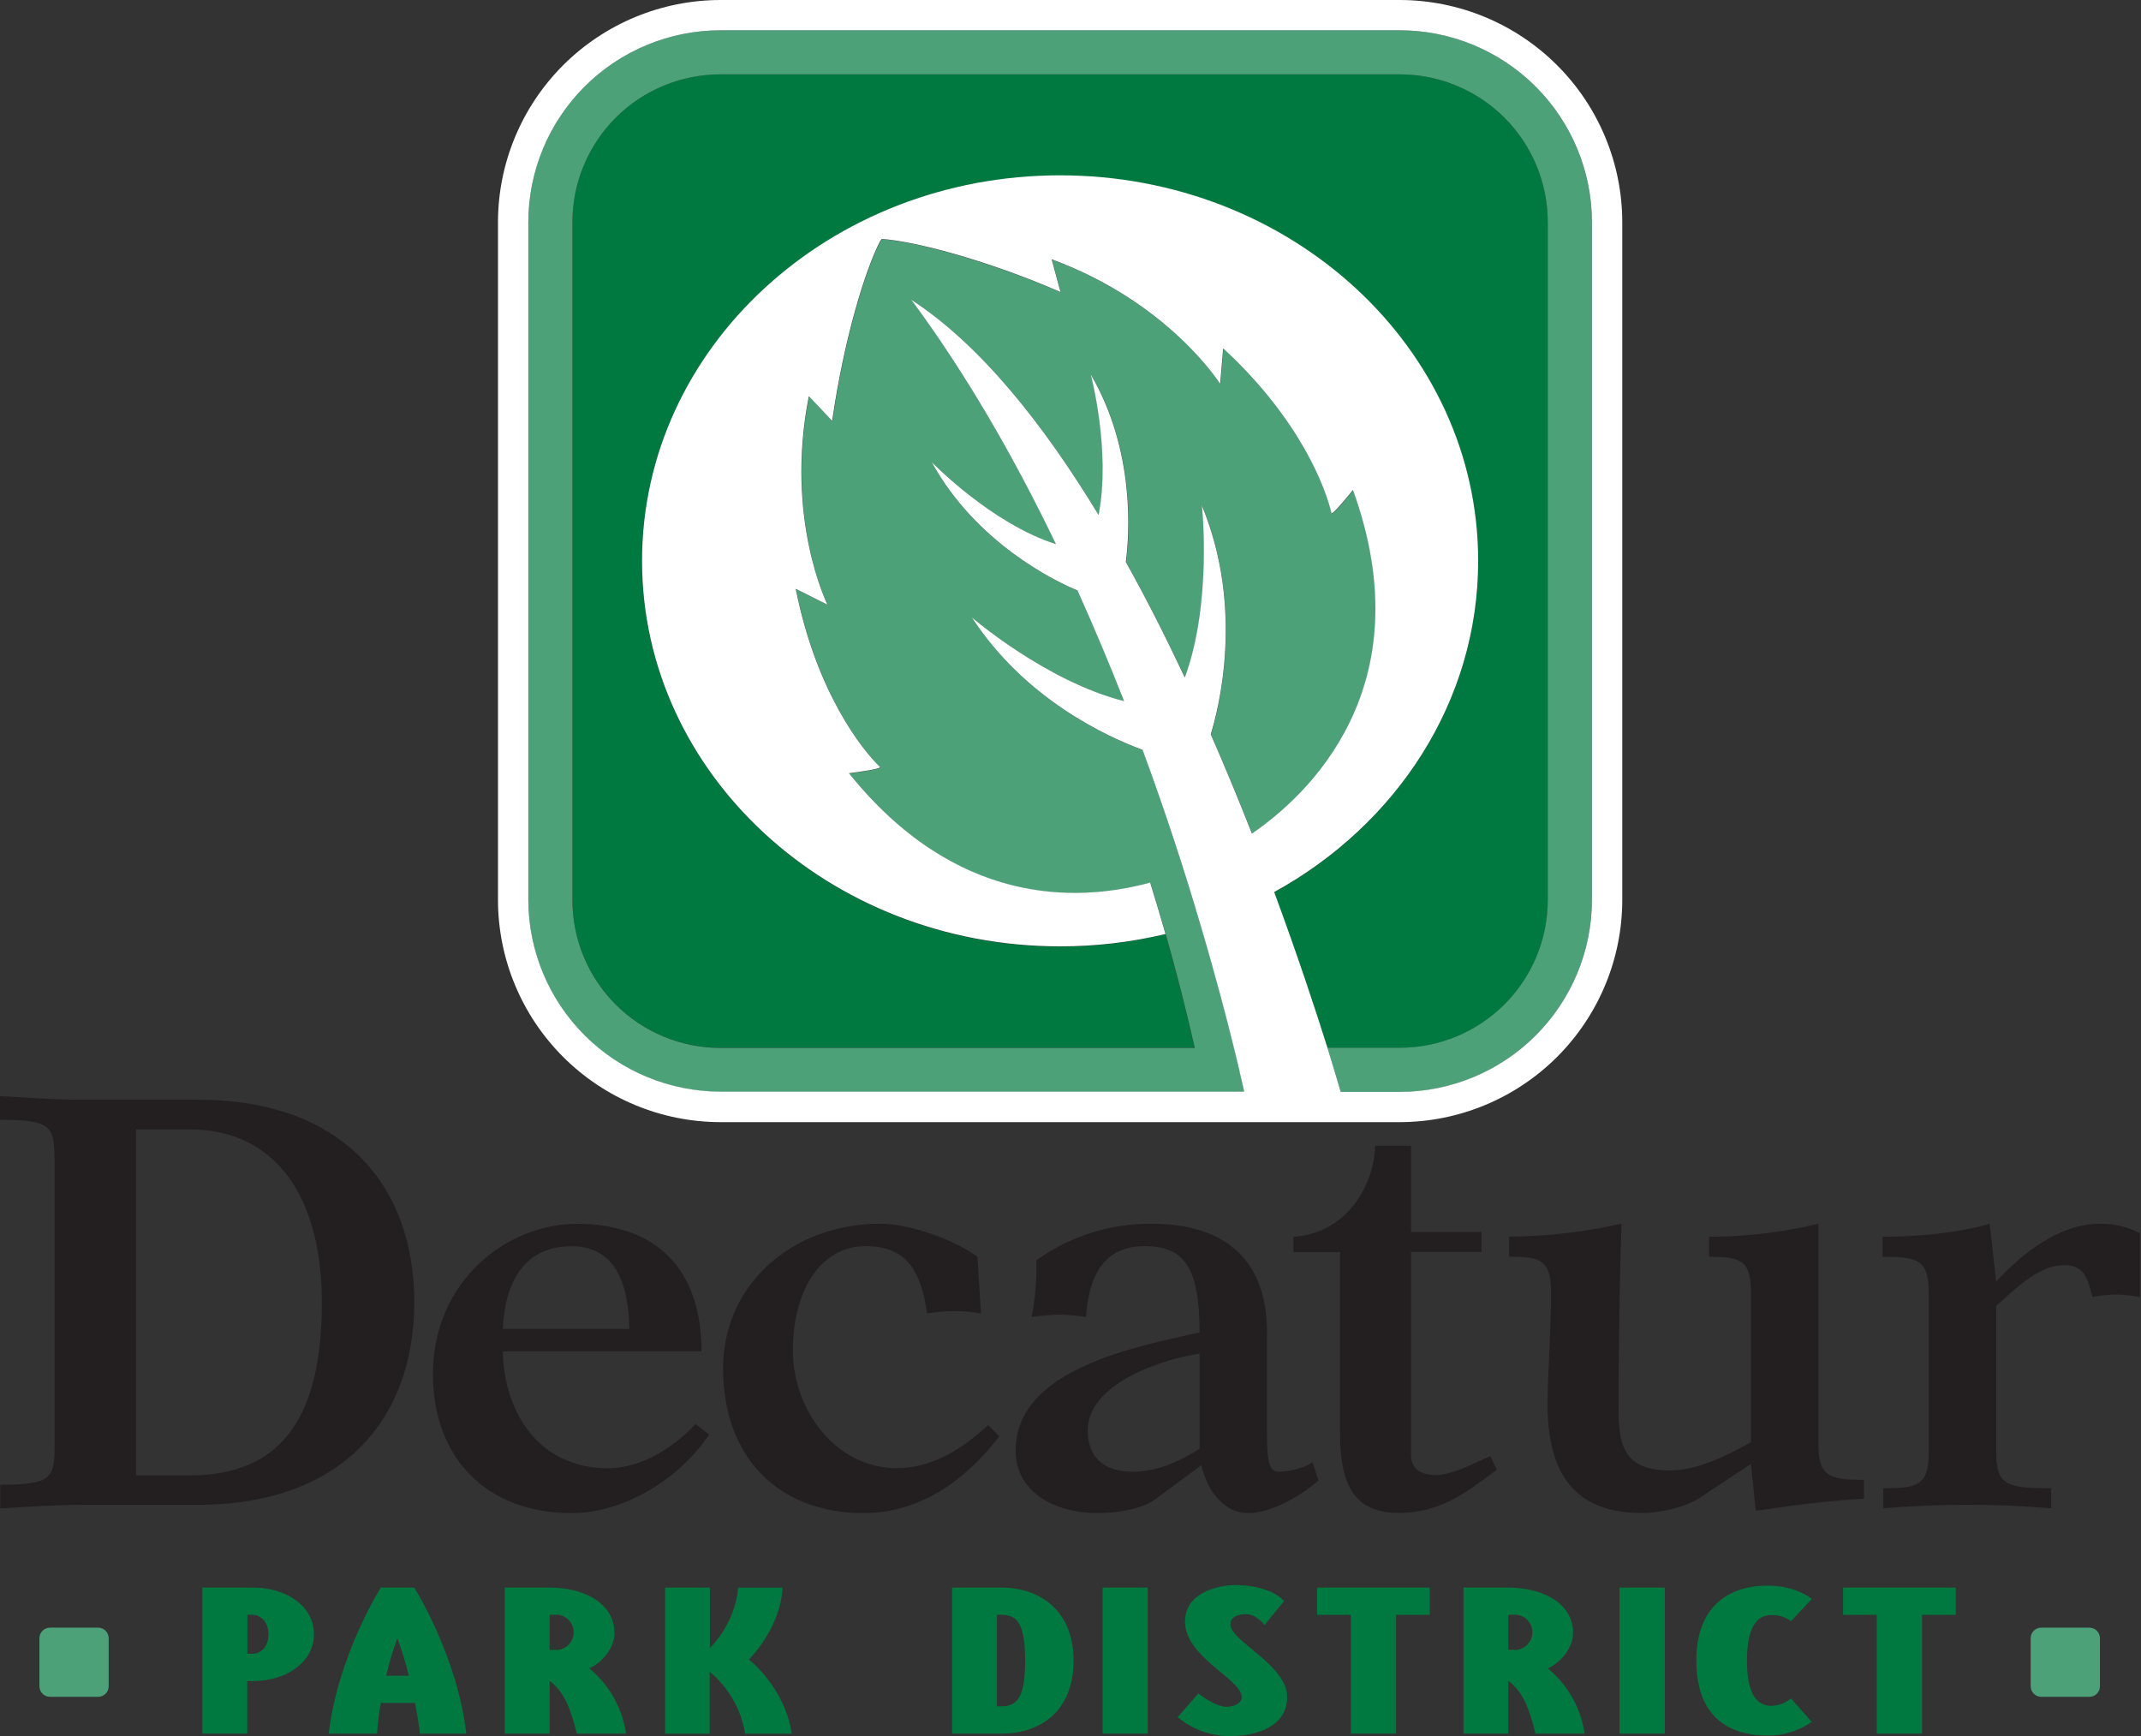<?xml version="1.0" encoding="utf-8"?>
<svg xmlns="http://www.w3.org/2000/svg" fill="none" height="90" viewBox="0 0 111 90" width="111">
  <rect x="0" y="0" width="111" height="90" fill="#333333" stroke="none"/>
  <g clip-path="url(#clip0_1099_18274)">
    <path d="M5.635 87.423C5.635 87.567 5.577 87.705 5.475 87.807C5.373 87.909 5.234 87.967 5.09 87.967H2.589C2.444 87.967 2.306 87.909 2.204 87.807C2.101 87.705 2.044 87.567 2.044 87.423V84.926C2.045 84.782 2.102 84.644 2.204 84.542C2.306 84.44 2.444 84.383 2.589 84.382H5.09C5.234 84.383 5.372 84.44 5.474 84.542C5.576 84.644 5.634 84.782 5.635 84.926V87.423Z" fill="#4CA179"/>
    <path d="M108.871 87.423C108.871 87.567 108.814 87.705 108.711 87.807C108.609 87.909 108.471 87.967 108.326 87.967H105.825C105.681 87.967 105.542 87.909 105.44 87.807C105.338 87.705 105.28 87.567 105.28 87.423V84.926C105.281 84.782 105.338 84.644 105.441 84.542C105.543 84.44 105.681 84.383 105.825 84.382H108.326C108.47 84.383 108.609 84.44 108.711 84.542C108.813 84.644 108.87 84.782 108.871 84.926V87.423Z" fill="#4CA179"/>
    <path d="M16.276 84.729C16.276 86.204 14.804 87.15 13.117 87.15H12.818V89.876H10.494V82.303H13.117C14.804 82.303 16.276 83.237 16.276 84.726M12.827 85.734H13.126C13.423 85.734 13.919 85.47 13.919 84.726C13.919 83.983 13.404 83.714 13.126 83.714H12.827V85.734Z" fill="#007940"/>
    <path d="M19.746 88.285C19.647 88.811 19.581 89.342 19.549 89.876H17.043C17.519 85.814 19.746 82.303 19.746 82.303H21.475C21.475 82.303 23.7 85.812 24.176 89.876H21.772C21.712 89.32 21.613 88.793 21.516 88.285H19.746ZM21.197 86.874C21.037 86.219 20.839 85.574 20.602 84.942C20.365 85.572 20.171 86.218 20.022 86.874H21.197Z" fill="#007940"/>
    <path d="M31.861 84.639C31.861 85.557 31.047 86.291 30.549 86.493C31.586 87.343 32.267 88.55 32.456 89.876H29.905C29.567 88.526 29.25 87.705 28.493 87.138V89.876H26.167V82.303H28.454C30.441 82.303 31.852 83.221 31.852 84.637M28.693 85.532C28.824 85.55 28.957 85.541 29.083 85.504C29.209 85.466 29.326 85.403 29.426 85.316C29.525 85.23 29.605 85.124 29.66 85.004C29.714 84.885 29.743 84.755 29.743 84.623C29.743 84.492 29.714 84.362 29.66 84.242C29.605 84.123 29.525 84.016 29.426 83.93C29.326 83.844 29.209 83.78 29.083 83.743C28.957 83.706 28.824 83.696 28.693 83.714H28.493V85.532H28.693Z" fill="#007940"/>
    <path d="M34.48 89.876V82.303H36.804V85.438C37.633 84.591 38.151 83.488 38.273 82.31H40.571C40.452 84.467 38.822 86.032 38.822 86.032C38.822 86.032 40.691 87.473 41.05 89.88H38.631C38.429 88.622 37.775 87.48 36.792 86.668V89.88H34.48" fill="#007940"/>
    <path d="M55.659 86.089C55.659 88.614 54.05 89.876 51.905 89.876H49.362V82.303H51.905C53.99 82.303 55.659 83.563 55.659 86.087M51.686 88.46H51.916C52.751 88.46 53.148 87.978 53.148 86.087C53.148 84.196 52.751 83.714 51.916 83.714H51.686V88.46Z" fill="#007940"/>
    <path d="M59.507 82.305H57.167V89.876H59.507V82.305Z" fill="#007940"/>
    <path d="M64.151 82.179C65.084 82.179 66.119 82.482 66.574 83.001L65.56 84.249C65.56 84.249 65.142 83.68 64.585 83.68C64.211 83.68 63.792 83.82 63.792 84.21C63.792 85.096 66.732 86.305 66.732 87.98C66.732 89.483 65.201 90 63.792 90C62.792 90.013 61.82 89.665 61.057 89.02L62.13 87.794C62.13 87.794 62.985 88.483 63.581 88.483C64.017 88.483 64.376 88.295 64.376 87.976C64.376 87.058 61.436 85.91 61.436 84.075C61.436 82.65 62.965 82.17 64.158 82.17" fill="#007940"/>
    <path d="M70.034 89.876V83.717H68.284V82.305H74.125V83.717H72.378V89.876H70.034Z" fill="#007940"/>
    <path d="M81.555 84.639C81.555 85.557 80.741 86.291 80.244 86.493C81.281 87.344 81.962 88.55 82.152 89.876H79.608C79.27 88.526 78.955 87.705 78.198 87.138V89.876H75.872V82.303H78.157C80.143 82.303 81.555 83.221 81.555 84.637M78.396 85.532C78.526 85.55 78.659 85.541 78.786 85.504C78.912 85.466 79.029 85.403 79.129 85.316C79.228 85.23 79.308 85.124 79.362 85.004C79.417 84.885 79.445 84.755 79.445 84.623C79.445 84.492 79.417 84.362 79.362 84.242C79.308 84.123 79.228 84.016 79.129 83.93C79.029 83.844 78.912 83.78 78.786 83.743C78.659 83.706 78.526 83.696 78.396 83.714H78.198V85.532H78.396Z" fill="#007940"/>
    <path d="M86.311 82.305H83.966V89.876H86.311V82.305Z" fill="#007940"/>
    <path d="M93.929 82.898L92.855 84.045C92.564 83.827 92.207 83.715 91.844 83.728C91.186 83.728 90.57 84.187 90.57 86.087C90.57 87.987 91.186 88.435 91.844 88.435C92.213 88.421 92.568 88.288 92.855 88.056L93.929 89.268C93.259 89.734 92.46 89.981 91.644 89.975C89.538 89.975 87.947 88.926 87.947 86.087C87.947 83.249 89.655 82.202 91.644 82.202C93.133 82.202 93.929 82.891 93.929 82.891" fill="#007940"/>
    <path d="M97.303 89.876V83.717H95.554V82.305H101.395V83.717H99.646V89.876H97.303Z" fill="#007940"/>
    <path d="M2.821 60.045C2.821 58.361 2.607 58.053 0 58.053V56.83H0.062C0.368 56.83 2.453 57.014 4.356 57.014H10.253C17.859 57.014 21.478 61.543 21.478 67.512C21.478 73.48 17.839 78.012 10.253 78.012H4.368C2.464 78.012 0.379 78.196 0.074 78.196H0.011V76.971C2.618 76.971 2.832 76.665 2.832 74.981V60.045M7.055 76.489H9.843C14.811 76.489 16.685 73.182 16.685 67.519C16.685 61.979 14.23 58.551 9.843 58.551H7.055V76.489Z" fill="#231F20"/>
    <path d="M36.767 74.368C35.236 76.663 32.383 78.441 29.622 78.441C25.268 78.441 22.447 75.623 22.447 71.248C22.447 66.319 26.371 63.446 29.9 63.446C34.008 63.446 36.369 65.772 36.369 70.056H26.066C26.128 73.18 27.905 76.119 31.523 76.119C33.21 76.119 34.898 75.08 36.063 73.824L36.767 74.375M32.629 68.898C32.567 65.834 31.463 64.611 29.622 64.611C27.231 64.611 26.187 66.387 26.066 68.898H32.629Z" fill="#231F20"/>
    <path d="M50.858 68.094C49.936 67.929 48.992 67.929 48.07 68.094C47.732 65.892 47.026 64.604 44.879 64.604C42.518 64.604 41.107 66.931 41.107 70.022C41.107 73.053 43.286 76.114 46.504 76.114C48.343 76.114 49.941 75.075 51.228 73.879L51.81 74.462C50.063 76.727 47.732 78.441 44.757 78.441C40.341 78.441 37.488 75.532 37.488 70.942C37.488 66.564 41.107 63.441 45.647 63.441C47.056 63.441 49.325 64.175 50.674 65.155L50.858 68.094Z" fill="#231F20"/>
    <path d="M68.355 76.757C67.465 77.523 65.932 78.441 64.736 78.441C63.357 78.441 62.559 77.154 62.284 75.961L59.923 77.705C59.279 78.196 58.084 78.441 56.826 78.441C54.861 78.441 52.656 77.462 52.656 75.197C52.656 70.942 58.971 69.809 62.192 69.075C62.192 65.646 61.364 64.604 59.341 64.604C57.224 64.604 56.456 66.135 56.304 68.276C55.857 68.206 55.406 68.165 54.953 68.154C54.461 68.166 53.971 68.207 53.484 68.276C53.673 67.309 53.755 66.324 53.727 65.339C55.46 64.095 57.543 63.43 59.677 63.441C63.176 63.441 65.686 65.001 65.686 69.075V74.217C65.686 75.837 65.81 76.298 66.3 76.298C66.854 76.298 67.679 76.085 68.049 75.809L68.355 76.757ZM62.192 70.176C60.293 70.451 56.394 71.707 56.394 74.155C56.394 75.624 57.314 76.298 58.725 76.298C59.983 76.298 61.148 75.777 62.192 75.105V70.176Z" fill="#231F20"/>
    <path d="M67.056 64.91V64.116C70.06 63.932 71.288 61.084 71.288 59.402H73.157V63.868H76.807V64.907H73.157V75.463C73.157 76.289 73.895 76.472 74.446 76.472C75.304 76.472 76.469 75.828 77.267 75.493L77.605 76.197C76.131 77.269 74.782 78.432 72.513 78.432C70.244 78.432 69.476 77.023 69.476 74.329V64.91H67.056Z" fill="#231F20"/>
    <path d="M94.278 74.882C94.278 76.535 94.827 76.718 96.637 76.718V77.698C93.48 77.882 91.395 78.311 91.087 78.311H91.025L90.779 75.894L88.142 77.638C87.469 78.097 86.179 78.434 85.108 78.434C81.89 78.434 80.232 76.688 80.232 72.801C80.232 71.362 80.414 69.006 80.414 66.986C80.414 65.272 79.802 65.151 78.239 65.151V64.111C80.2 64.098 82.153 63.872 84.064 63.437C83.972 66.19 83.913 70.047 83.913 73.049C83.913 75.006 84.248 76.232 86.579 76.232C87.869 76.232 89.278 75.619 90.779 74.763V66.993C90.779 65.279 90.168 65.157 88.605 65.157V64.118C90.516 64.113 92.419 63.887 94.278 63.443V74.882Z" fill="#231F20"/>
    <path d="M106.342 78.196C103.446 77.948 100.533 77.948 97.637 78.196V77.154C99.384 77.154 99.995 77.032 99.995 75.318V66.993C99.995 65.277 99.384 65.157 97.605 65.157V64.116C99.352 64.116 101.499 63.934 103.156 63.443L103.492 66.442C104.841 64.974 106.772 63.443 108.857 63.443C109.583 63.427 110.302 63.596 110.944 63.934V67.239C110.134 67.076 109.3 67.076 108.489 67.239C108.246 66.351 108.092 65.586 107.02 65.586C105.609 65.586 104.319 66.995 103.492 67.698V75.318C103.492 77.032 104.106 77.154 106.342 77.154V78.196Z" fill="#231F20"/>
    <path d="M54.96 49.078C42.99 49.078 33.287 40.129 33.287 29.092C33.287 18.055 42.99 9.105 54.96 9.105C66.93 9.105 76.635 18.055 76.635 29.092C76.635 36.391 72.392 42.775 66.061 46.263C67.286 49.574 68.222 52.417 68.819 54.329H72.571C73.579 54.328 74.578 54.129 75.51 53.743C76.441 53.358 77.287 52.792 78 52.08C78.712 51.367 79.277 50.522 79.662 49.592C80.048 48.661 80.245 47.664 80.244 46.658V11.517C80.244 9.485 79.436 7.536 77.996 6.099C76.557 4.662 74.605 3.855 72.569 3.855H37.353C36.345 3.855 35.347 4.053 34.416 4.438C33.484 4.823 32.638 5.387 31.925 6.098C31.212 6.81 30.647 7.655 30.261 8.584C29.876 9.514 29.677 10.511 29.678 11.517V46.658C29.678 48.69 30.486 50.639 31.926 52.075C33.365 53.512 35.318 54.32 37.353 54.32H61.93C61.47 52.296 60.968 50.332 60.424 48.429C58.635 48.859 56.801 49.077 54.96 49.078Z" fill="#007940"/>
    <path d="M72.568 1.57H37.353C34.711 1.573 32.179 2.621 30.311 4.486C28.443 6.35 27.393 8.878 27.39 11.515V46.658C27.392 49.295 28.442 51.824 30.31 53.689C32.178 55.554 34.711 56.604 37.353 56.607H64.52C64.435 56.224 64.32 55.726 64.177 55.127C64.118 54.877 64.053 54.609 63.982 54.322C63.577 52.684 63 50.485 62.237 47.915C61.444 45.24 60.449 42.163 59.249 38.888C57.389 38.2 53.159 36.258 50.398 32.022C50.398 32.022 54.258 35.343 58.29 36.361C57.552 34.48 56.748 32.555 55.874 30.625C54.768 30.166 50.612 28.181 48.32 23.97C48.32 23.97 51.394 27.153 54.757 28.222C52.635 23.821 50.145 19.454 47.258 15.553C50.819 17.866 54.09 21.965 56.968 26.71C57.614 23.364 56.559 19.42 56.559 19.42C58.883 23.381 58.564 27.75 58.382 29.147C59.469 31.098 60.49 33.117 61.44 35.141C62.869 31.253 62.325 26.226 62.325 26.226C64.547 31.614 63.15 36.878 62.784 38.083C63.554 39.838 64.267 41.57 64.92 43.23C67.809 41.258 73.853 35.641 70.156 25.418C70.156 25.418 69.097 26.74 69.042 26.621C68.761 25.386 67.458 21.788 63.428 18.078L63.272 19.913C63.251 19.895 60.63 15.7 54.536 13.456L54.996 15.154C51.008 13.44 47.364 12.522 45.732 12.4L45.644 12.513C44.888 13.961 43.773 17.541 43.157 21.834L41.948 20.553C40.688 26.912 42.904 31.338 42.909 31.361L41.27 30.542C42.336 35.907 44.718 38.895 45.638 39.778C45.711 39.888 44.028 40.099 44.028 40.099C49.52 46.942 55.752 46.823 59.644 45.77C59.915 46.642 60.18 47.531 60.437 48.436C60.98 50.339 61.482 52.303 61.943 54.327H37.353C36.344 54.327 35.345 54.128 34.414 53.743C33.482 53.357 32.636 52.792 31.923 52.08C31.21 51.368 30.645 50.522 30.259 49.592C29.874 48.662 29.676 47.664 29.677 46.658V11.517C29.677 10.511 29.875 9.514 30.261 8.585C30.646 7.655 31.212 6.81 31.924 6.099C32.637 5.387 33.483 4.823 34.415 4.438C35.346 4.053 36.345 3.855 37.353 3.855H72.568C74.604 3.855 76.556 4.662 77.996 6.099C79.435 7.536 80.244 9.485 80.244 11.517V46.658C80.243 48.69 79.434 50.638 77.995 52.075C76.555 53.512 74.603 54.319 72.568 54.32H68.816C69.159 55.416 69.393 56.206 69.506 56.614H72.566C75.21 56.611 77.744 55.561 79.613 53.694C81.482 51.828 82.532 49.297 82.533 46.658V11.515C82.53 8.878 81.479 6.349 79.611 4.485C77.743 2.62 75.21 1.572 72.568 1.57Z" fill="#4CA179"/>
    <path d="M72.569 0H37.354C34.295 0.004 31.363 1.218 29.2 3.377C27.038 5.537 25.821 8.464 25.818 11.517V46.658C25.821 49.711 27.038 52.638 29.2 54.797C31.363 56.956 34.295 58.171 37.354 58.175H72.569C75.628 58.171 78.56 56.956 80.723 54.797C82.886 52.638 84.103 49.711 84.107 46.658V11.517C84.103 8.464 82.886 5.536 80.723 3.377C78.56 1.218 75.628 0.004 72.569 0ZM82.534 46.658C82.531 49.295 81.481 51.824 79.612 53.689C77.744 55.554 75.211 56.604 72.569 56.607H69.509C69.394 56.208 69.16 55.419 68.82 54.313C68.22 52.401 67.284 49.558 66.061 46.247C72.397 42.759 76.636 36.38 76.636 29.076C76.636 18.036 66.932 9.089 54.96 9.089C42.988 9.089 33.287 18.038 33.287 29.076C33.287 40.113 42.99 49.062 54.96 49.062C56.8 49.064 58.635 48.849 60.425 48.422C60.167 47.518 59.903 46.629 59.631 45.756C55.749 46.809 49.517 46.928 44.016 40.086C44.016 40.086 45.698 39.875 45.625 39.764C44.705 38.881 42.321 35.893 41.257 30.528L42.896 31.348C42.896 31.318 40.675 26.898 41.935 20.54L43.144 21.82C43.761 17.527 44.875 13.947 45.632 12.499L45.719 12.387C47.351 12.501 51.006 13.419 54.983 15.14L54.523 13.442C60.615 15.686 63.236 19.881 63.259 19.899L63.415 18.064C67.445 21.774 68.748 25.372 69.029 26.607C69.084 26.726 70.144 25.404 70.144 25.404C73.84 35.627 67.797 41.238 64.907 43.216C64.254 41.557 63.542 39.824 62.772 38.069C63.146 36.864 64.544 31.6 62.312 26.212C62.312 26.212 62.857 31.24 61.427 35.127C60.477 33.103 59.457 31.084 58.369 29.133C58.551 27.736 58.87 23.367 56.546 19.406C56.546 19.406 57.602 23.351 56.956 26.696C54.078 21.951 50.806 17.853 47.245 15.54C50.133 19.441 52.622 23.8 54.744 28.209C51.386 27.139 48.307 23.956 48.307 23.956C50.606 28.163 54.744 30.152 55.861 30.611C56.735 32.545 57.539 34.471 58.277 36.348C54.245 35.329 50.386 32.008 50.386 32.008C53.144 36.245 57.376 38.188 59.236 38.874C60.443 42.149 61.438 45.226 62.224 47.901C62.988 50.471 63.565 52.67 63.969 54.308C64.04 54.595 64.105 54.864 64.165 55.114C64.307 55.712 64.422 56.211 64.507 56.594H37.354C34.714 56.59 32.184 55.542 30.316 53.68C28.449 51.818 27.397 49.293 27.391 46.658V11.515C27.394 8.878 28.444 6.35 30.312 4.486C32.18 2.621 34.712 1.573 37.354 1.57H72.569C75.211 1.572 77.744 2.62 79.612 4.485C81.48 6.349 82.531 8.878 82.534 11.515V46.658Z" fill="white"/>
  </g>
  <defs>
    <clipPath id="clip0_1099_18274">
      <rect fill="white" height="90" width="111"/>
    </clipPath>
  </defs>
</svg>